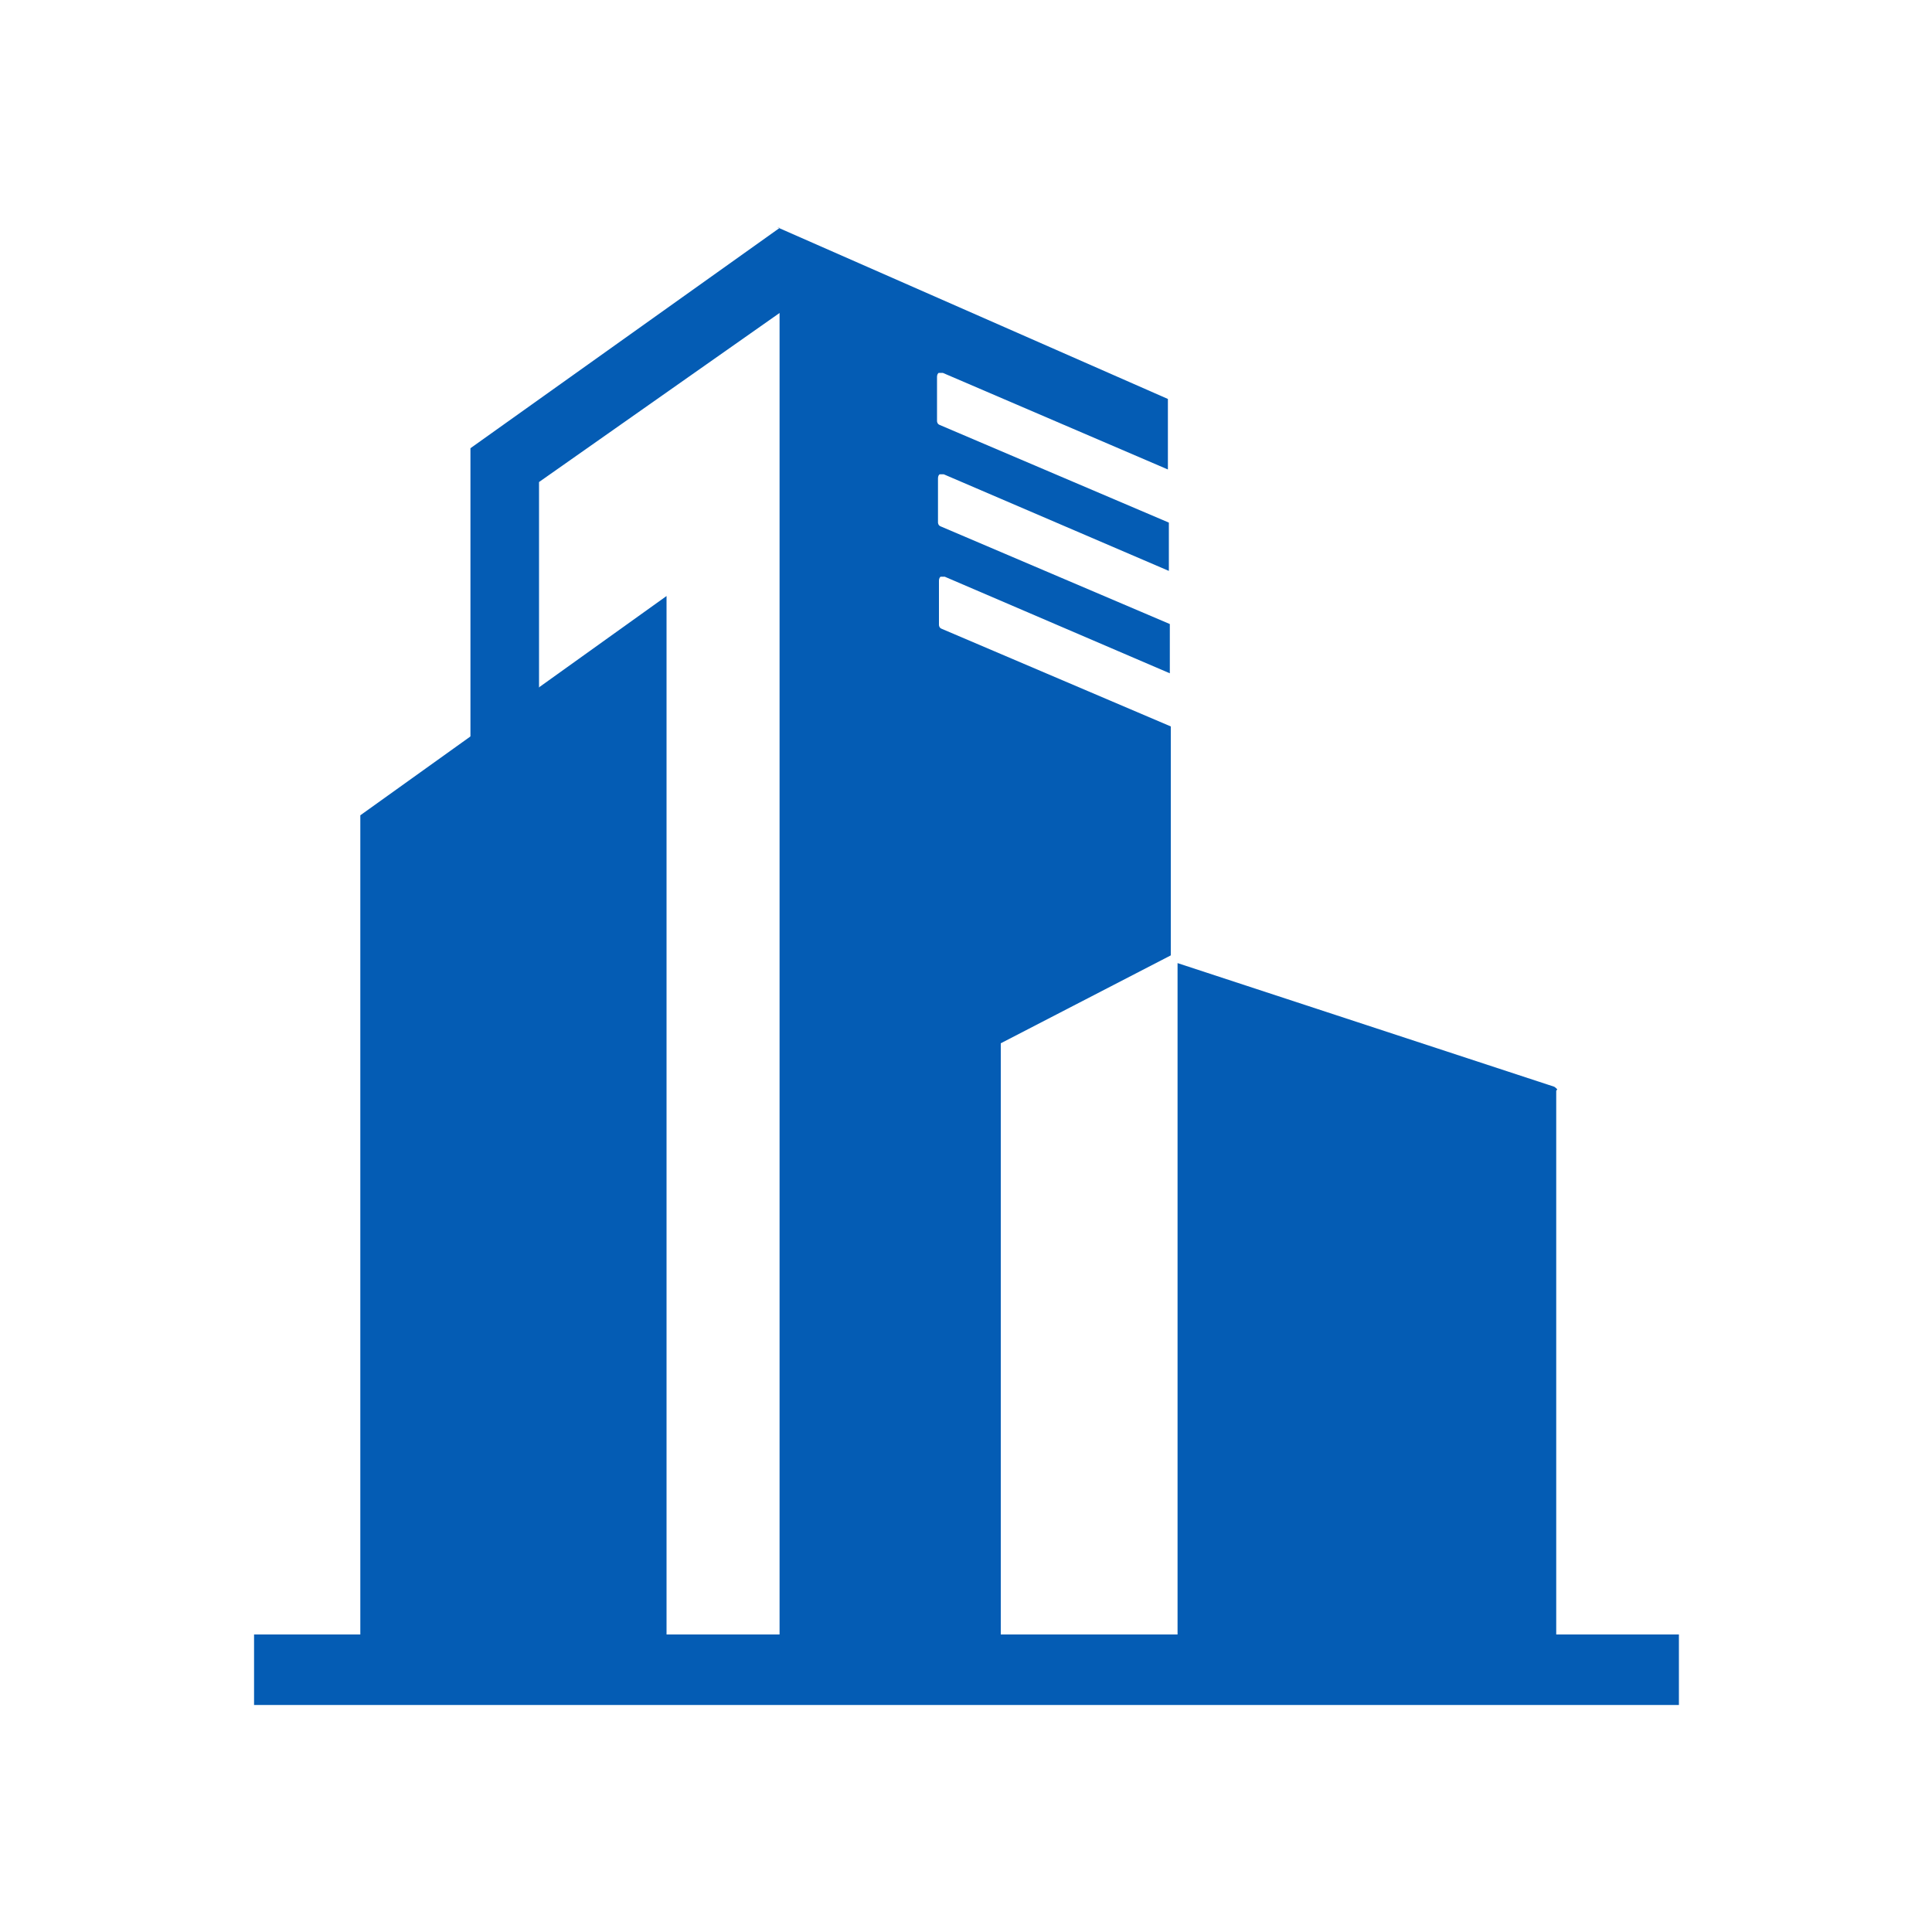 <?xml version="1.0" encoding="UTF-8"?>
<svg id="uuid-59f6d76c-b390-48f8-ae29-88b979317ea1" data-name="Layer 1" xmlns="http://www.w3.org/2000/svg" width="20" height="20" viewBox="0 0 20 20">
  <defs>
    <style>
      .uuid-507580b1-50f1-41cc-9d84-c6c8c4abe998 {
        fill-rule: evenodd;
      }

      .uuid-507580b1-50f1-41cc-9d84-c6c8c4abe998, .uuid-87cfc9b4-1b3c-4ce9-a3a3-ea626b723c5e {
        fill: #045cb4;
      }
    </style>
  </defs>
  <path class="uuid-507580b1-50f1-41cc-9d84-c6c8c4abe998" d="m8.04,2.35l4.05,1.78v.73l-2.33-1s-.03,0-.04,0c-.01,0-.02.02-.02.04v.46s0,.03.03.04l2.37,1.01v.5l-2.33-1s-.03,0-.04,0c-.01,0-.02.02-.02.04v.46s0,.03.03.04l2.37,1.01v.51l-2.33-1s-.03,0-.04,0c-.01,0-.02.02-.02.04v.46s0,.03.03.04l2.37,1.01v2.37l-1.76.91v6.29h-.61v.02l-1.68.03V3.24s-2.49,1.75-2.49,1.75v2.75h-.71v-3.1l3.2-2.28Z"/>
  <path class="uuid-507580b1-50f1-41cc-9d84-c6c8c4abe998" d="m16.11,11.29v5.84h-.32v.23h-3.04v-.23h-.56v-7.16l3.9,1.28s.03.02.03.03"/>
  <polygon class="uuid-507580b1-50f1-41cc-9d84-c6c8c4abe998" points="3.73 17.13 3.73 8.44 6.9 6.17 6.9 17.13 3.73 17.13"/>
  <rect class="uuid-87cfc9b4-1b3c-4ce9-a3a3-ea626b723c5e" x="2.63" y="16.92" width="14.75" height=".73"/>
</svg>